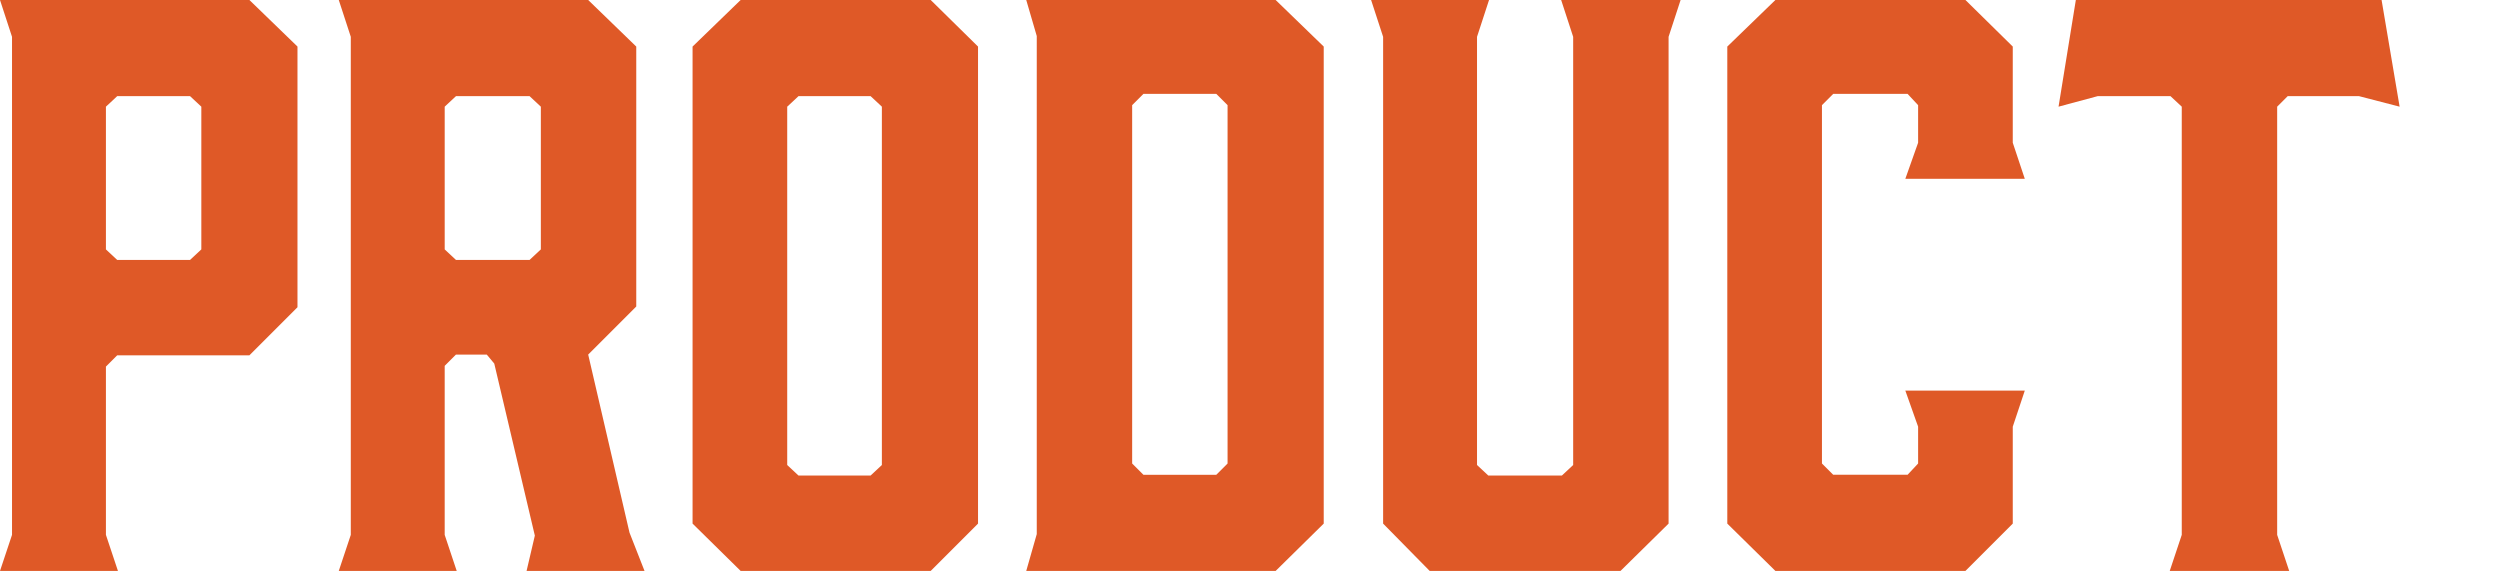 <?xml version="1.0" encoding="utf-8"?>
<!-- Generator: Adobe Illustrator 26.0.3, SVG Export Plug-In . SVG Version: 6.00 Build 0)  -->
<svg version="1.1" id="レイヤー_1" xmlns="http://www.w3.org/2000/svg" xmlns:xlink="http://www.w3.org/1999/xlink" x="0px"
	 y="0px" viewBox="0 0 250.445 57.618" style="enable-background:new 0 0 250.445 57.618;" xml:space="preserve">
<style type="text/css">
	.st0{fill:#DF5927;}
</style>
<g>
	<g>
		<path class="st0" d="M11.815,57.194H0l1.204-3.612V3.688L0,0h24.985l4.816,4.665v26.114l-4.816,4.816H11.74l-1.129,1.129v16.857
			L11.815,57.194z M11.74,26.038h7.3l1.129-1.054V10.686L19.04,9.633h-7.3l-1.129,1.053v14.299L11.74,26.038z"/>
		<path class="st0" d="M33.938,57.194l1.204-3.612V3.688L33.938,0h24.985l4.816,4.665v26.039l-4.816,4.816l4.139,17.836l1.505,3.838
			H52.751l0.828-3.537l-4.064-17.233l-0.752-0.903h-3.086l-1.129,1.129v16.933l1.204,3.612H33.938z M53.053,26.038l1.128-1.054
			V10.686l-1.128-1.053h-7.375l-1.129,1.053v14.299l1.129,1.054H53.053z"/>
		<path class="st0" d="M97.977,4.665v47.788l-4.741,4.741h-19.04l-4.816-4.741V4.665L74.196,0h19.04L97.977,4.665z M87.215,9.633
			h-7.225l-1.128,1.053v35.897l1.128,1.054h7.225l1.129-1.054V10.686L87.215,9.633z"/>
		<path class="st0" d="M102.807,0h24.985l4.816,4.665v47.788l-4.816,4.741h-24.985l1.054-3.688V3.611L102.807,0z M113.417,46.433
			l1.129,1.129h7.3l1.129-1.129V10.535l-1.129-1.129h-7.3l-1.129,1.129V46.433z"/>
		<path class="st0" d="M167.155,3.688v48.766l-4.816,4.741h-19.115l-4.666-4.741V3.688L137.354,0h11.815l-1.204,3.688v42.896
			l1.129,1.054h7.375l1.128-1.054V3.688L156.393,0h11.966L167.155,3.688z"/>
		<path class="st0" d="M173.037,52.453V4.665L177.854,0h19.04l4.741,4.665v9.633l1.204,3.612h-11.966l1.28-3.612v-3.763
			l-1.054-1.129h-7.451l-1.128,1.129v35.897l1.128,1.129h7.451l1.054-1.129v-3.688l-1.28-3.612h11.966l-1.204,3.612v9.708
			l-4.741,4.741h-19.04L173.037,52.453z"/>
		<path class="st0" d="M240.389,10.686l-4.064-1.053h-7.149l-1.054,1.053v42.896l1.204,3.612H217.36l1.204-3.612V10.686
			l-1.129-1.053h-7.3l-3.914,1.053L207.953,0h30.629L240.389,10.686z"/>
	</g>
</g>
</svg>
